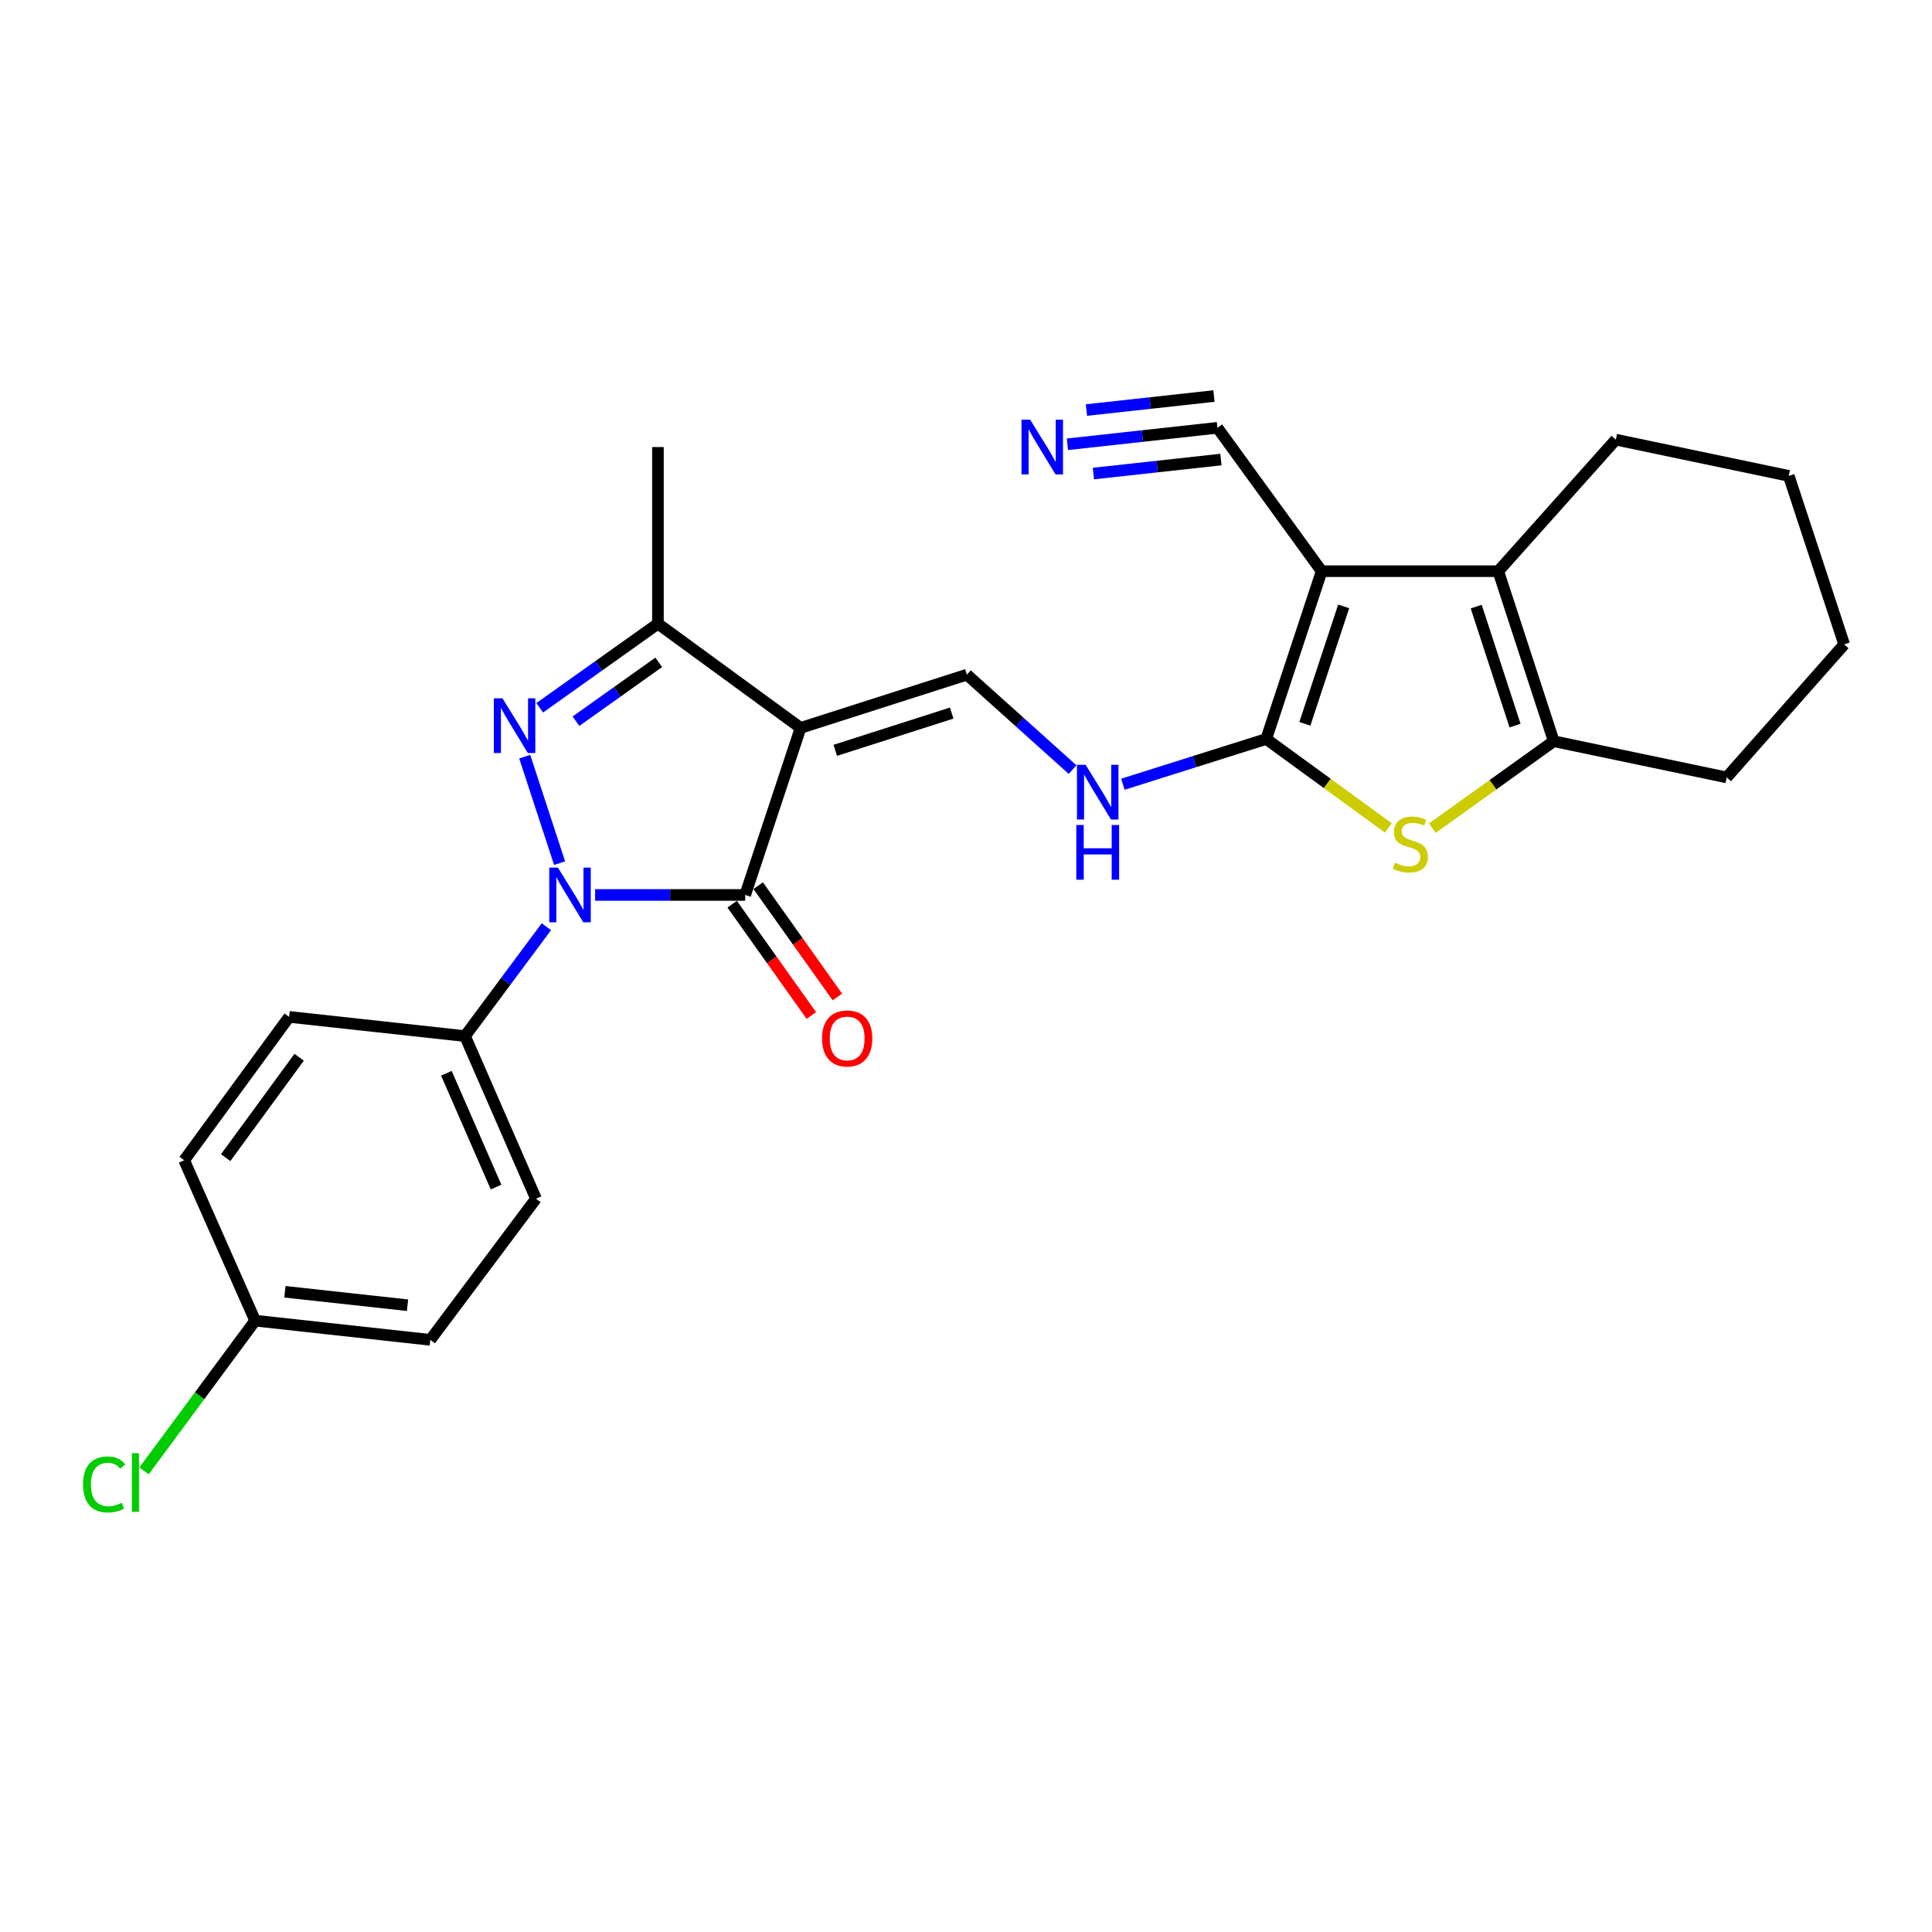 <?xml version='1.0' encoding='iso-8859-1'?>
<svg version='1.1' baseProfile='full'
              xmlns='http://www.w3.org/2000/svg'
                      xmlns:rdkit='http://www.rdkit.org/xml'
                      xmlns:xlink='http://www.w3.org/1999/xlink'
                  xml:space='preserve'
width='1000px' height='1000px' viewBox='0 0 1000 1000'>
<!-- END OF HEADER -->
<rect style='opacity:1.0;fill:#FFFFFF;stroke:none' width='1000' height='1000' x='0' y='0'> </rect>
<path class='bond-2' d='M 289.643,446.759 L 271.591,391.644' style='fill:none;fill-rule:evenodd;stroke:#0000FF;stroke-width:6px;stroke-linecap:butt;stroke-linejoin:miter;stroke-opacity:1' />
<path class='bond-3' d='M 308.042,463.224 L 346.874,463.224' style='fill:none;fill-rule:evenodd;stroke:#0000FF;stroke-width:6px;stroke-linecap:butt;stroke-linejoin:miter;stroke-opacity:1' />
<path class='bond-3' d='M 346.874,463.224 L 385.705,463.224' style='fill:none;fill-rule:evenodd;stroke:#000000;stroke-width:6px;stroke-linecap:butt;stroke-linejoin:miter;stroke-opacity:1' />
<path class='bond-13' d='M 282.809,479.66 L 261.751,507.968' style='fill:none;fill-rule:evenodd;stroke:#0000FF;stroke-width:6px;stroke-linecap:butt;stroke-linejoin:miter;stroke-opacity:1' />
<path class='bond-13' d='M 261.751,507.968 L 240.694,536.276' style='fill:none;fill-rule:evenodd;stroke:#000000;stroke-width:6px;stroke-linecap:butt;stroke-linejoin:miter;stroke-opacity:1' />
<path class='bond-0' d='M 414.383,376.76 L 385.705,463.224' style='fill:none;fill-rule:evenodd;stroke:#000000;stroke-width:6px;stroke-linecap:butt;stroke-linejoin:miter;stroke-opacity:1' />
<path class='bond-9' d='M 414.383,376.76 L 500.46,349.204' style='fill:none;fill-rule:evenodd;stroke:#000000;stroke-width:6px;stroke-linecap:butt;stroke-linejoin:miter;stroke-opacity:1' />
<path class='bond-9' d='M 432.335,388.374 L 492.589,369.084' style='fill:none;fill-rule:evenodd;stroke:#000000;stroke-width:6px;stroke-linecap:butt;stroke-linejoin:miter;stroke-opacity:1' />
<path class='bond-26' d='M 414.383,376.76 L 340.549,322.823' style='fill:none;fill-rule:evenodd;stroke:#000000;stroke-width:6px;stroke-linecap:butt;stroke-linejoin:miter;stroke-opacity:1' />
<path class='bond-1' d='M 684.087,295.652 L 655.392,382.501' style='fill:none;fill-rule:evenodd;stroke:#000000;stroke-width:6px;stroke-linecap:butt;stroke-linejoin:miter;stroke-opacity:1' />
<path class='bond-1' d='M 695.482,313.867 L 675.395,374.661' style='fill:none;fill-rule:evenodd;stroke:#000000;stroke-width:6px;stroke-linecap:butt;stroke-linejoin:miter;stroke-opacity:1' />
<path class='bond-5' d='M 684.087,295.652 L 775.502,295.652' style='fill:none;fill-rule:evenodd;stroke:#000000;stroke-width:6px;stroke-linecap:butt;stroke-linejoin:miter;stroke-opacity:1' />
<path class='bond-11' d='M 684.087,295.652 L 630.141,221.424' style='fill:none;fill-rule:evenodd;stroke:#000000;stroke-width:6px;stroke-linecap:butt;stroke-linejoin:miter;stroke-opacity:1' />
<path class='bond-7' d='M 279.357,366.353 L 309.953,344.588' style='fill:none;fill-rule:evenodd;stroke:#0000FF;stroke-width:6px;stroke-linecap:butt;stroke-linejoin:miter;stroke-opacity:1' />
<path class='bond-7' d='M 309.953,344.588 L 340.549,322.823' style='fill:none;fill-rule:evenodd;stroke:#000000;stroke-width:6px;stroke-linecap:butt;stroke-linejoin:miter;stroke-opacity:1' />
<path class='bond-7' d='M 298.119,373.296 L 319.537,358.061' style='fill:none;fill-rule:evenodd;stroke:#0000FF;stroke-width:6px;stroke-linecap:butt;stroke-linejoin:miter;stroke-opacity:1' />
<path class='bond-7' d='M 319.537,358.061 L 340.954,342.825' style='fill:none;fill-rule:evenodd;stroke:#000000;stroke-width:6px;stroke-linecap:butt;stroke-linejoin:miter;stroke-opacity:1' />
<path class='bond-14' d='M 378.969,468.016 L 399.46,496.818' style='fill:none;fill-rule:evenodd;stroke:#000000;stroke-width:6px;stroke-linecap:butt;stroke-linejoin:miter;stroke-opacity:1' />
<path class='bond-14' d='M 399.46,496.818 L 419.951,525.62' style='fill:none;fill-rule:evenodd;stroke:#FF0000;stroke-width:6px;stroke-linecap:butt;stroke-linejoin:miter;stroke-opacity:1' />
<path class='bond-14' d='M 392.442,458.431 L 412.932,487.233' style='fill:none;fill-rule:evenodd;stroke:#000000;stroke-width:6px;stroke-linecap:butt;stroke-linejoin:miter;stroke-opacity:1' />
<path class='bond-14' d='M 412.932,487.233 L 433.423,516.035' style='fill:none;fill-rule:evenodd;stroke:#FF0000;stroke-width:6px;stroke-linecap:butt;stroke-linejoin:miter;stroke-opacity:1' />
<path class='bond-4' d='M 655.392,382.501 L 618.297,394.21' style='fill:none;fill-rule:evenodd;stroke:#000000;stroke-width:6px;stroke-linecap:butt;stroke-linejoin:miter;stroke-opacity:1' />
<path class='bond-4' d='M 618.297,394.21 L 581.202,405.919' style='fill:none;fill-rule:evenodd;stroke:#0000FF;stroke-width:6px;stroke-linecap:butt;stroke-linejoin:miter;stroke-opacity:1' />
<path class='bond-6' d='M 655.392,382.501 L 687.001,405.513' style='fill:none;fill-rule:evenodd;stroke:#000000;stroke-width:6px;stroke-linecap:butt;stroke-linejoin:miter;stroke-opacity:1' />
<path class='bond-6' d='M 687.001,405.513 L 718.61,428.525' style='fill:none;fill-rule:evenodd;stroke:#CCCC00;stroke-width:6px;stroke-linecap:butt;stroke-linejoin:miter;stroke-opacity:1' />
<path class='bond-18' d='M 775.502,295.652 L 836.346,227.56' style='fill:none;fill-rule:evenodd;stroke:#000000;stroke-width:6px;stroke-linecap:butt;stroke-linejoin:miter;stroke-opacity:1' />
<path class='bond-28' d='M 775.502,295.652 L 804.206,383.65' style='fill:none;fill-rule:evenodd;stroke:#000000;stroke-width:6px;stroke-linecap:butt;stroke-linejoin:miter;stroke-opacity:1' />
<path class='bond-28' d='M 764.089,313.979 L 784.182,375.577' style='fill:none;fill-rule:evenodd;stroke:#000000;stroke-width:6px;stroke-linecap:butt;stroke-linejoin:miter;stroke-opacity:1' />
<path class='bond-8' d='M 741.359,428.675 L 772.783,406.162' style='fill:none;fill-rule:evenodd;stroke:#CCCC00;stroke-width:6px;stroke-linecap:butt;stroke-linejoin:miter;stroke-opacity:1' />
<path class='bond-8' d='M 772.783,406.162 L 804.206,383.65' style='fill:none;fill-rule:evenodd;stroke:#000000;stroke-width:6px;stroke-linecap:butt;stroke-linejoin:miter;stroke-opacity:1' />
<path class='bond-23' d='M 340.549,322.823 L 340.549,231.391' style='fill:none;fill-rule:evenodd;stroke:#000000;stroke-width:6px;stroke-linecap:butt;stroke-linejoin:miter;stroke-opacity:1' />
<path class='bond-21' d='M 804.206,383.65 L 893.71,402.388' style='fill:none;fill-rule:evenodd;stroke:#000000;stroke-width:6px;stroke-linecap:butt;stroke-linejoin:miter;stroke-opacity:1' />
<path class='bond-10' d='M 500.46,349.204 L 527.81,373.771' style='fill:none;fill-rule:evenodd;stroke:#000000;stroke-width:6px;stroke-linecap:butt;stroke-linejoin:miter;stroke-opacity:1' />
<path class='bond-10' d='M 527.81,373.771 L 555.16,398.339' style='fill:none;fill-rule:evenodd;stroke:#0000FF;stroke-width:6px;stroke-linecap:butt;stroke-linejoin:miter;stroke-opacity:1' />
<path class='bond-12' d='M 630.141,221.424 L 591.316,225.692' style='fill:none;fill-rule:evenodd;stroke:#000000;stroke-width:6px;stroke-linecap:butt;stroke-linejoin:miter;stroke-opacity:1' />
<path class='bond-12' d='M 591.316,225.692 L 552.491,229.959' style='fill:none;fill-rule:evenodd;stroke:#0000FF;stroke-width:6px;stroke-linecap:butt;stroke-linejoin:miter;stroke-opacity:1' />
<path class='bond-12' d='M 628.334,204.989 L 595.333,208.617' style='fill:none;fill-rule:evenodd;stroke:#000000;stroke-width:6px;stroke-linecap:butt;stroke-linejoin:miter;stroke-opacity:1' />
<path class='bond-12' d='M 595.333,208.617 L 562.332,212.244' style='fill:none;fill-rule:evenodd;stroke:#0000FF;stroke-width:6px;stroke-linecap:butt;stroke-linejoin:miter;stroke-opacity:1' />
<path class='bond-12' d='M 631.947,237.859 L 598.946,241.487' style='fill:none;fill-rule:evenodd;stroke:#000000;stroke-width:6px;stroke-linecap:butt;stroke-linejoin:miter;stroke-opacity:1' />
<path class='bond-12' d='M 598.946,241.487 L 565.945,245.114' style='fill:none;fill-rule:evenodd;stroke:#0000FF;stroke-width:6px;stroke-linecap:butt;stroke-linejoin:miter;stroke-opacity:1' />
<path class='bond-15' d='M 240.694,536.276 L 277.427,620.443' style='fill:none;fill-rule:evenodd;stroke:#000000;stroke-width:6px;stroke-linecap:butt;stroke-linejoin:miter;stroke-opacity:1' />
<path class='bond-15' d='M 231.05,555.514 L 256.763,614.431' style='fill:none;fill-rule:evenodd;stroke:#000000;stroke-width:6px;stroke-linecap:butt;stroke-linejoin:miter;stroke-opacity:1' />
<path class='bond-16' d='M 240.694,536.276 L 149.647,526.337' style='fill:none;fill-rule:evenodd;stroke:#000000;stroke-width:6px;stroke-linecap:butt;stroke-linejoin:miter;stroke-opacity:1' />
<path class='bond-20' d='M 277.427,620.443 L 222.727,693.504' style='fill:none;fill-rule:evenodd;stroke:#000000;stroke-width:6px;stroke-linecap:butt;stroke-linejoin:miter;stroke-opacity:1' />
<path class='bond-19' d='M 149.647,526.337 L 95.324,600.556' style='fill:none;fill-rule:evenodd;stroke:#000000;stroke-width:6px;stroke-linecap:butt;stroke-linejoin:miter;stroke-opacity:1' />
<path class='bond-19' d='M 154.841,547.235 L 116.814,599.189' style='fill:none;fill-rule:evenodd;stroke:#000000;stroke-width:6px;stroke-linecap:butt;stroke-linejoin:miter;stroke-opacity:1' />
<path class='bond-17' d='M 132.066,683.566 L 95.324,600.556' style='fill:none;fill-rule:evenodd;stroke:#000000;stroke-width:6px;stroke-linecap:butt;stroke-linejoin:miter;stroke-opacity:1' />
<path class='bond-22' d='M 132.066,683.566 L 103.301,722.455' style='fill:none;fill-rule:evenodd;stroke:#000000;stroke-width:6px;stroke-linecap:butt;stroke-linejoin:miter;stroke-opacity:1' />
<path class='bond-22' d='M 103.301,722.455 L 74.537,761.345' style='fill:none;fill-rule:evenodd;stroke:#00CC00;stroke-width:6px;stroke-linecap:butt;stroke-linejoin:miter;stroke-opacity:1' />
<path class='bond-27' d='M 132.066,683.566 L 222.727,693.504' style='fill:none;fill-rule:evenodd;stroke:#000000;stroke-width:6px;stroke-linecap:butt;stroke-linejoin:miter;stroke-opacity:1' />
<path class='bond-27' d='M 147.467,668.621 L 210.93,675.578' style='fill:none;fill-rule:evenodd;stroke:#000000;stroke-width:6px;stroke-linecap:butt;stroke-linejoin:miter;stroke-opacity:1' />
<path class='bond-24' d='M 836.346,227.56 L 925.859,246.317' style='fill:none;fill-rule:evenodd;stroke:#000000;stroke-width:6px;stroke-linecap:butt;stroke-linejoin:miter;stroke-opacity:1' />
<path class='bond-25' d='M 893.71,402.388 L 954.545,333.533' style='fill:none;fill-rule:evenodd;stroke:#000000;stroke-width:6px;stroke-linecap:butt;stroke-linejoin:miter;stroke-opacity:1' />
<path class='bond-29' d='M 925.859,246.317 L 954.545,333.533' style='fill:none;fill-rule:evenodd;stroke:#000000;stroke-width:6px;stroke-linecap:butt;stroke-linejoin:miter;stroke-opacity:1' />
<path  class='atom-0' d='M 288.775 449.064
L 298.055 464.064
Q 298.975 465.544, 300.455 468.224
Q 301.935 470.904, 302.015 471.064
L 302.015 449.064
L 305.775 449.064
L 305.775 477.384
L 301.895 477.384
L 291.935 460.984
Q 290.775 459.064, 289.535 456.864
Q 288.335 454.664, 287.975 453.984
L 287.975 477.384
L 284.295 477.384
L 284.295 449.064
L 288.775 449.064
' fill='#0000FF'/>
<path  class='atom-3' d='M 260.08 361.452
L 269.36 376.452
Q 270.28 377.932, 271.76 380.612
Q 273.24 383.292, 273.32 383.452
L 273.32 361.452
L 277.08 361.452
L 277.08 389.772
L 273.2 389.772
L 263.24 373.372
Q 262.08 371.452, 260.84 369.252
Q 259.64 367.052, 259.28 366.372
L 259.28 389.772
L 255.6 389.772
L 255.6 361.452
L 260.08 361.452
' fill='#0000FF'/>
<path  class='atom-7' d='M 721.997 446.535
Q 722.317 446.655, 723.637 447.215
Q 724.957 447.775, 726.397 448.135
Q 727.877 448.455, 729.317 448.455
Q 731.997 448.455, 733.557 447.175
Q 735.117 445.855, 735.117 443.575
Q 735.117 442.015, 734.317 441.055
Q 733.557 440.095, 732.357 439.575
Q 731.157 439.055, 729.157 438.455
Q 726.637 437.695, 725.117 436.975
Q 723.637 436.255, 722.557 434.735
Q 721.517 433.215, 721.517 430.655
Q 721.517 427.095, 723.917 424.895
Q 726.357 422.695, 731.157 422.695
Q 734.437 422.695, 738.157 424.255
L 737.237 427.335
Q 733.837 425.935, 731.277 425.935
Q 728.517 425.935, 726.997 427.095
Q 725.477 428.215, 725.517 430.175
Q 725.517 431.695, 726.277 432.615
Q 727.077 433.535, 728.197 434.055
Q 729.357 434.575, 731.277 435.175
Q 733.837 435.975, 735.357 436.775
Q 736.877 437.575, 737.957 439.215
Q 739.077 440.815, 739.077 443.575
Q 739.077 447.495, 736.437 449.615
Q 733.837 451.695, 729.477 451.695
Q 726.957 451.695, 725.037 451.135
Q 723.157 450.615, 720.917 449.695
L 721.997 446.535
' fill='#CCCC00'/>
<path  class='atom-11' d='M 561.916 395.87
L 571.196 410.87
Q 572.116 412.35, 573.596 415.03
Q 575.076 417.71, 575.156 417.87
L 575.156 395.87
L 578.916 395.87
L 578.916 424.19
L 575.036 424.19
L 565.076 407.79
Q 563.916 405.87, 562.676 403.67
Q 561.476 401.47, 561.116 400.79
L 561.116 424.19
L 557.436 424.19
L 557.436 395.87
L 561.916 395.87
' fill='#0000FF'/>
<path  class='atom-11' d='M 557.096 427.022
L 560.936 427.022
L 560.936 439.062
L 575.416 439.062
L 575.416 427.022
L 579.256 427.022
L 579.256 455.342
L 575.416 455.342
L 575.416 442.262
L 560.936 442.262
L 560.936 455.342
L 557.096 455.342
L 557.096 427.022
' fill='#0000FF'/>
<path  class='atom-13' d='M 533.211 217.231
L 542.491 232.231
Q 543.411 233.711, 544.891 236.391
Q 546.371 239.071, 546.451 239.231
L 546.451 217.231
L 550.211 217.231
L 550.211 245.551
L 546.331 245.551
L 536.371 229.151
Q 535.211 227.231, 533.971 225.031
Q 532.771 222.831, 532.411 222.151
L 532.411 245.551
L 528.731 245.551
L 528.731 217.231
L 533.211 217.231
' fill='#0000FF'/>
<path  class='atom-15' d='M 425.495 537.504
Q 425.495 530.704, 428.855 526.904
Q 432.215 523.104, 438.495 523.104
Q 444.775 523.104, 448.135 526.904
Q 451.495 530.704, 451.495 537.504
Q 451.495 544.384, 448.095 548.304
Q 444.695 552.184, 438.495 552.184
Q 432.255 552.184, 428.855 548.304
Q 425.495 544.424, 425.495 537.504
M 438.495 548.984
Q 442.815 548.984, 445.135 546.104
Q 447.495 543.184, 447.495 537.504
Q 447.495 531.944, 445.135 529.144
Q 442.815 526.304, 438.495 526.304
Q 434.175 526.304, 431.815 529.104
Q 429.495 531.904, 429.495 537.504
Q 429.495 543.224, 431.815 546.104
Q 434.175 548.984, 438.495 548.984
' fill='#FF0000'/>
<path  class='atom-23' d='M 42.971 768.336
Q 42.971 761.296, 46.251 757.616
Q 49.571 753.896, 55.851 753.896
Q 61.691 753.896, 64.811 758.016
L 62.171 760.176
Q 59.891 757.176, 55.851 757.176
Q 51.571 757.176, 49.291 760.056
Q 47.051 762.896, 47.051 768.336
Q 47.051 773.936, 49.371 776.816
Q 51.731 779.696, 56.291 779.696
Q 59.411 779.696, 63.051 777.816
L 64.171 780.816
Q 62.691 781.776, 60.451 782.336
Q 58.211 782.896, 55.731 782.896
Q 49.571 782.896, 46.251 779.136
Q 42.971 775.376, 42.971 768.336
' fill='#00CC00'/>
<path  class='atom-23' d='M 68.251 752.176
L 71.931 752.176
L 71.931 782.536
L 68.251 782.536
L 68.251 752.176
' fill='#00CC00'/>
</svg>
